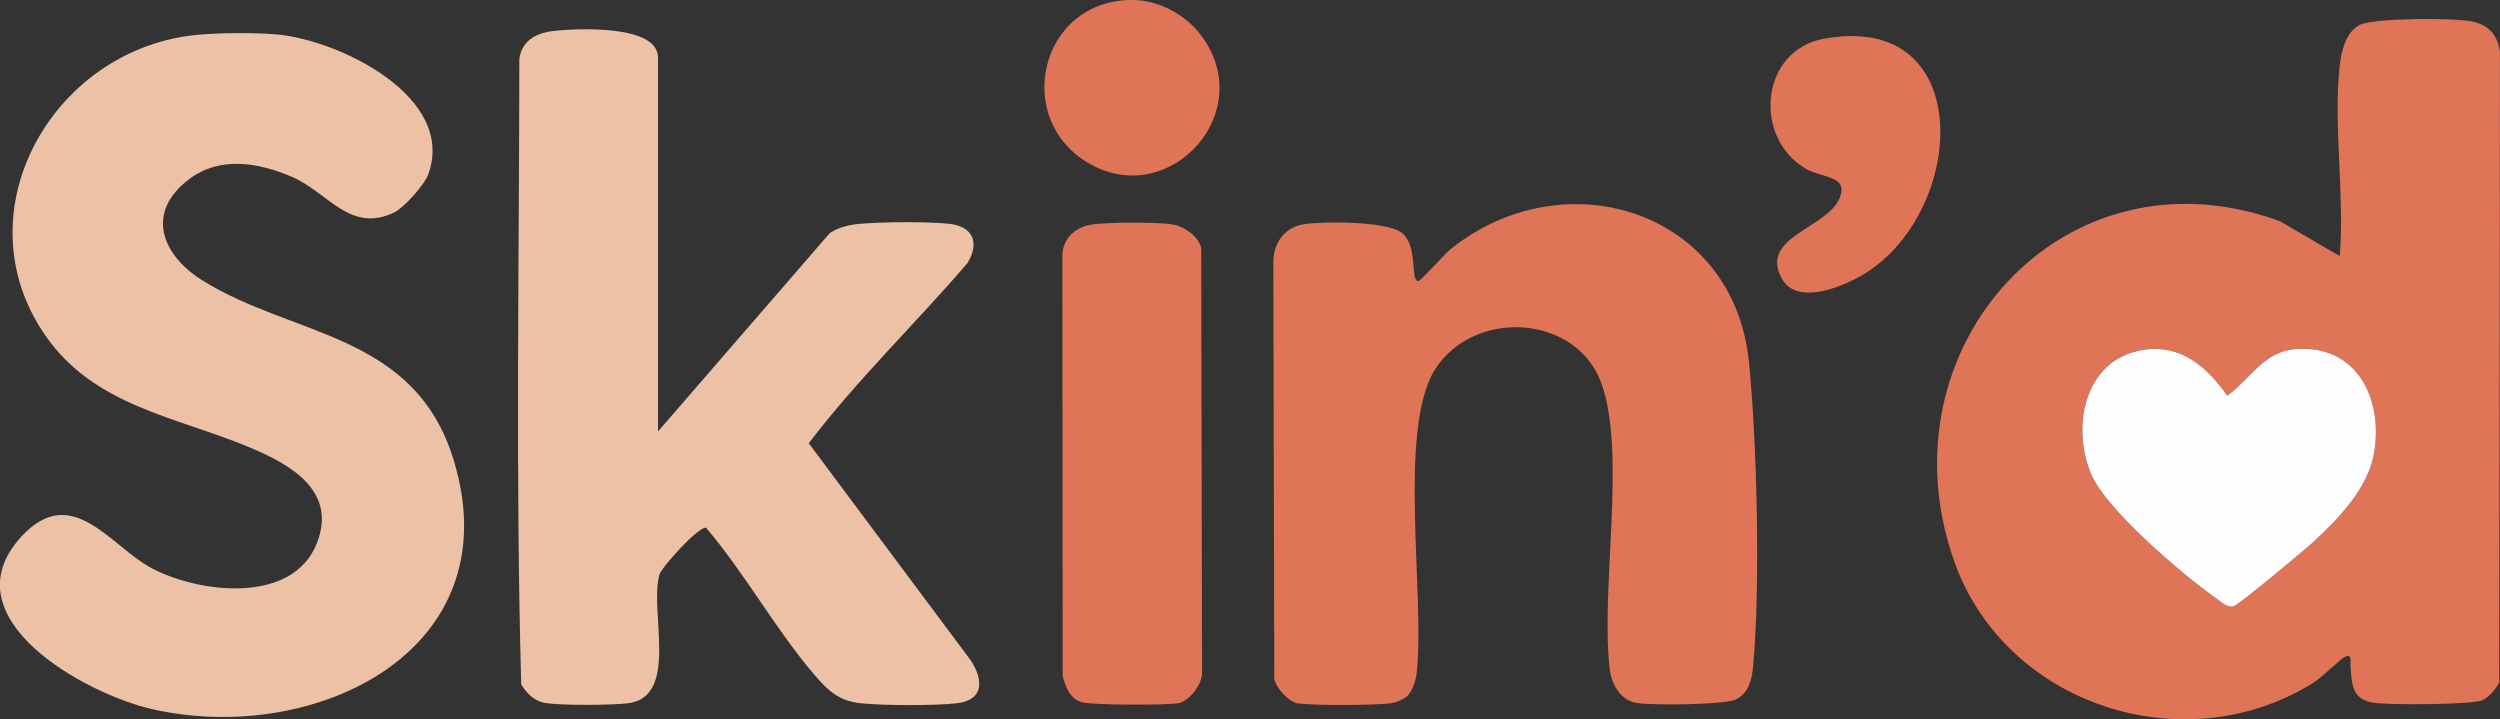 <?xml version="1.0" encoding="UTF-8"?>
<svg id="Layer_2" data-name="Layer 2" xmlns="http://www.w3.org/2000/svg" viewBox="0 0 698.03 200.86">
  <rect x="0" y="0" width="698.03" height="200.86" fill="#333333" stroke="none"/>
  <defs>
    <style>
      .cls-1 {
        fill: #ecc1a5;
      }

      .cls-2 {
        fill: #fffefe;
      }

      .cls-3 {
        fill: #df7457;
      }
    </style>
  </defs>
  <g id="Layer_1-2" data-name="Layer 1">
    <g>
      <path class="cls-3" d="M653.31,18.09c.45-4.01,1.81-9.44,5.76-11.22,4.25-1.91,26.27-1.92,31.27-.84,4.6.99,6.96,3.75,7.68,8.3l-.21,176.06c-.53,1.72-3.15,4.51-4.81,5.18-3,1.21-27.29,1.37-31,.54-5.64-1.26-5.31-5.82-5.73-10.27-.08-.88.64-3.39-1.46-2.49-1.22.52-6.47,5.75-8.78,7.21-36.01,22.63-86.18,6.39-100.41-33.9-20.99-59.45,30.56-117.01,90.95-94.9l16.72,9.75c1.38-16.97-1.85-36.8,0-53.43ZM598.09,97.72c-16.13,2.71-19.86,21.4-14.22,34.7,4.14,9.76,25.44,27.99,34.55,34.36,1.43,1,3.35,2.96,5.19,2.48,1.41-.37,20.22-16.02,22.71-18.35,6.92-6.46,14.84-14.7,16.52-24.43,2.65-15.28-4.91-30.43-22.03-29.03-8.83.73-12.54,8.37-18.96,12.99-5.79-8.16-13.05-14.54-23.78-12.74Z"/>
      <path class="cls-1" d="M53.64,9.88c6.4-.76,17.25-.84,23.68-.26,17.33,1.54,50.26,17.45,42.21,39.17-1.07,2.88-6.73,9.2-9.46,10.52-12.3,5.98-18.62-5.72-28.57-9.94-9.35-3.97-20-5.88-28.68.65-12.32,9.28-7.71,21.14,3.72,28.29,25.39,15.87,59.53,14.52,70.27,50.59,15.79,53.03-39.04,79.27-84.16,69.14-18.86-4.24-57.4-25.5-36.76-48.13,14.1-15.46,24.92,2.55,36.29,8.65,13.21,7.08,39.57,10.37,46.32-6.96,5.66-14.55-7.38-21.89-18.69-26.64-20.61-8.65-43.6-11.48-57.34-31.56C-10.86,59.26,14.34,14.58,53.64,9.88Z"/>
      <path class="cls-1" d="M183.74,120.45l47.97-55.4c2.61-1.65,5.38-2.29,8.43-2.56,6.11-.54,19.07-.67,25.04.02,6.62.76,8.36,5.42,4.93,10.97-14.54,16.93-30.81,32.56-44.29,50.28l45.26,60.67c3.56,5.44,3.66,11.05-3.91,11.93-6.02.7-20.94.66-27-.02s-9.08-3.6-12.9-8.07c-10.63-12.43-19.42-28.35-30.14-40.93-2.17-.34-12.34,10.99-12.96,13-3.06,9.93,5.74,34.32-8.91,36.03-4.67.55-18.46.63-22.94-.08-3.04-.48-5.27-2.64-6.79-5.19-1.6-58.07-.58-116.55-.52-174.76.82-5.42,5.27-7.3,10.2-7.78,6.14-.6,28.52-1.71,28.52,7.54v104.35Z"/>
      <path class="cls-3" d="M393.23,194.03c-1.12,1.23-3.45,2.15-5.14,2.36-4.43.54-21.97.69-25.99-.07-2.41-.45-5.77-4.33-6.31-6.68l-.26-116.68c.07-5.32,3.3-9.56,8.61-10.37s23.29-.89,27.36,2.48c4.56,3.77,2.15,13.47,4.54,13.42.63-.01,7.38-7.63,9.01-8.95,31.66-25.39,79.03-10.9,83.28,31.56,2.24,22.33,3.23,62.67,1.16,84.8-.34,3.68-1.08,7.47-4.66,9.32-3.17,1.64-23.49,1.74-27.79,1.07-4.56-.71-7.07-5.2-7.58-9.4-2.66-22.13,4.68-60.04-2.25-79.64s-35.67-21.18-46.52-4.11c-10.54,16.58-2.74,63.38-5.13,84.74-.21,1.85-1.12,4.81-2.34,6.15Z"/>
      <path class="cls-3" d="M304.37,62.76c4.23-.76,19.4-.84,23.51,0,3,.61,6.81,3.35,7.51,6.48l.24,118.64c.05,3.1-3.51,7.87-6.54,8.44-3.39.64-23.43.55-26.74-.19-3.47-.77-4.83-4.22-5.64-7.34l-.09-117.79c.28-4.42,3.53-7.47,7.75-8.23Z"/>
      <path class="cls-3" d="M509.18,10.83c42.79-7.92,39.97,47.87,11.58,65.5-5.7,3.54-18.86,9.21-23.18,1.56-6.66-11.79,12.61-14.02,16.1-22.66,2.51-6.23-4.93-5.49-9.36-8.04-14.93-8.57-12.95-33.06,4.87-36.36Z"/>
      <path class="cls-3" d="M316.29,0c7.24.07,14.47,3.94,18.84,9.58,16.45,21.26-8.06,48.59-30.43,36.41S290.2-.24,316.29,0Z"/>
      <path class="cls-2" d="M598.09,97.72c10.73-1.8,17.99,4.58,23.78,12.74,6.41-4.62,10.12-12.27,18.96-12.99,17.11-1.41,24.67,13.75,22.03,29.03-1.69,9.72-9.6,17.96-16.52,24.43-2.49,2.32-21.29,17.98-22.71,18.35-1.84.48-3.76-1.48-5.19-2.48-9.11-6.37-30.41-24.6-34.55-34.36-5.65-13.3-1.92-32,14.22-34.7Z"/>
    </g>
  </g>
</svg>